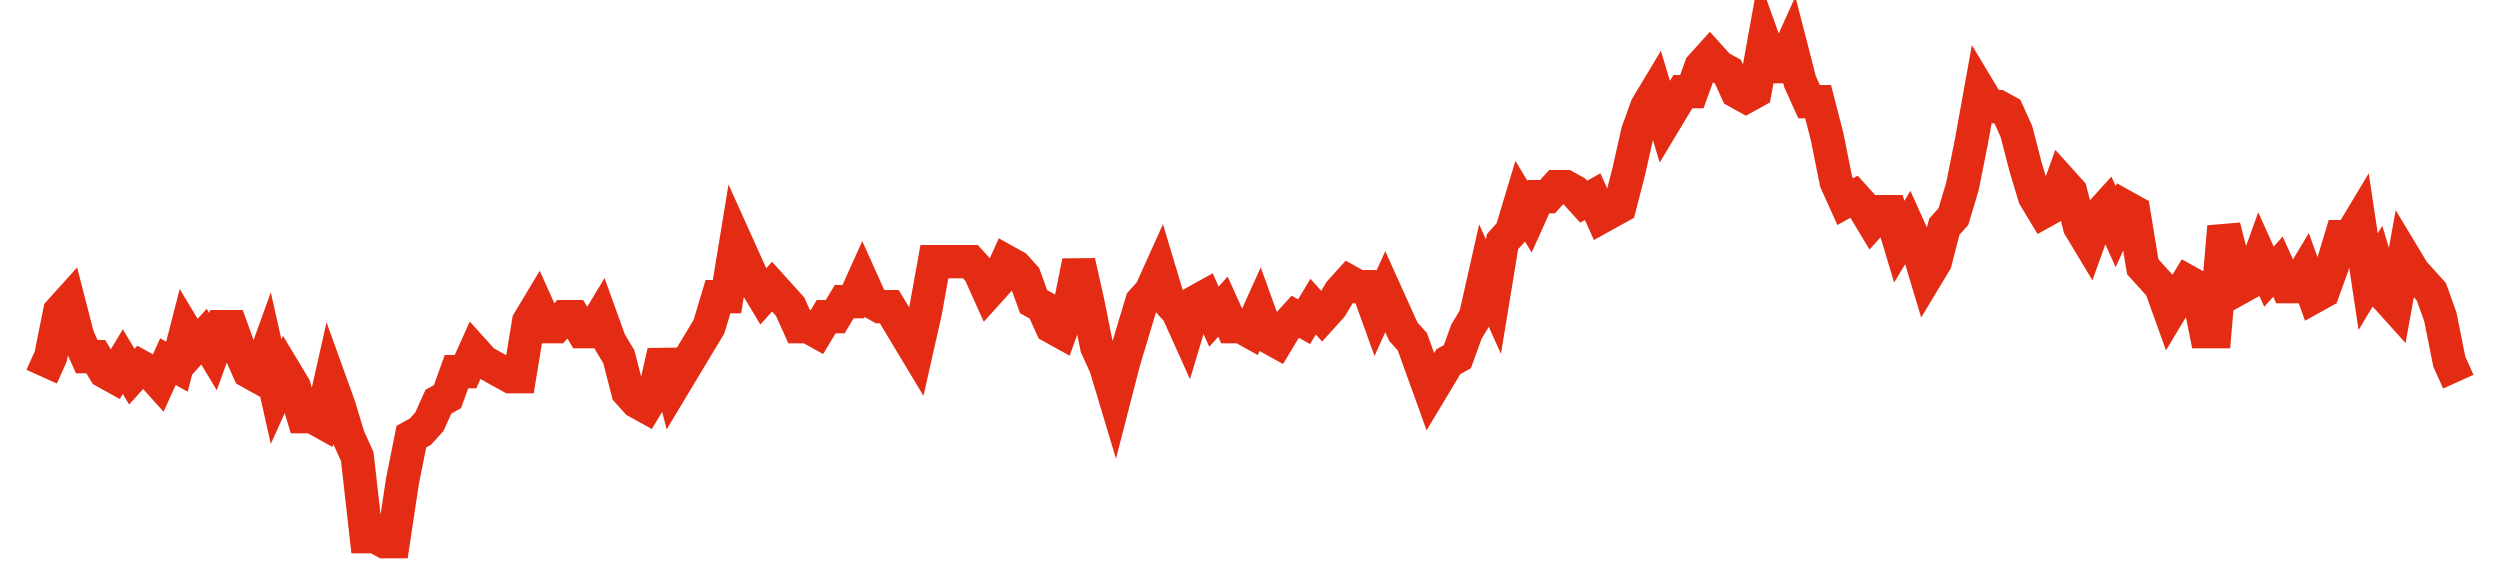 <svg width="300" height="70" viewBox="0 0 300 70" xmlns="http://www.w3.org/2000/svg">
    <path d="M 5,45.2 L 6.082,42.8 L 7.164,37.4 L 8.246,36.2 L 9.328,40.4 L 10.41,42.8 L 11.493,42.8 L 12.575,44.6 L 13.657,45.2 L 14.739,43.4 L 15.821,45.2 L 16.903,44 L 17.985,44.6 L 19.067,45.8 L 20.149,43.4 L 21.231,44 L 22.313,39.8 L 23.396,41.6 L 24.478,40.4 L 25.56,42.2 L 26.642,39.2 L 27.724,39.2 L 28.806,42.2 L 29.888,44.6 L 30.97,45.2 L 32.052,42.2 L 33.134,47 L 34.216,44.6 L 35.299,46.4 L 36.381,50 L 37.463,50 L 38.545,50.6 L 39.627,45.8 L 40.709,48.8 L 41.791,52.4 L 42.873,54.8 L 43.955,64.4 L 45.037,64.4 L 46.119,65 L 47.201,65 L 48.284,57.8 L 49.366,52.4 L 50.448,51.8 L 51.53,50.6 L 52.612,48.2 L 53.694,47.6 L 54.776,44.6 L 55.858,44.6 L 56.94,42.2 L 58.022,43.4 L 59.104,44 L 60.187,44.6 L 61.269,45.2 L 62.351,45.2 L 63.433,38.6 L 64.515,36.8 L 65.597,39.2 L 66.679,39.2 L 67.761,38 L 68.843,38 L 69.925,39.8 L 71.007,39.8 L 72.09,38 L 73.172,41 L 74.254,42.8 L 75.336,47 L 76.418,48.2 L 77.5,48.8 L 78.582,47 L 79.664,42.2 L 80.746,46.4 L 81.828,44.6 L 82.91,42.8 L 83.993,41 L 85.075,39.2 L 86.157,35.6 L 87.239,35.6 L 88.321,29 L 89.403,31.4 L 90.485,33.8 L 91.567,35.6 L 92.649,34.4 L 93.731,35.6 L 94.813,36.8 L 95.896,39.2 L 96.978,39.2 L 98.06,39.8 L 99.142,38 L 100.224,38 L 101.306,36.2 L 102.388,36.2 L 103.47,33.8 L 104.552,36.2 L 105.634,36.8 L 106.716,36.8 L 107.799,38.6 L 108.881,40.4 L 109.963,42.2 L 111.045,37.4 L 112.127,31.4 L 113.209,31.4 L 114.291,31.4 L 115.373,31.4 L 116.455,31.4 L 117.537,32.6 L 118.619,35 L 119.701,33.8 L 120.784,31.4 L 121.866,32 L 122.948,33.2 L 124.03,36.2 L 125.112,36.8 L 126.194,39.2 L 127.276,39.8 L 128.358,36.8 L 129.44,31.4 L 130.522,36.2 L 131.604,41.6 L 132.687,44 L 133.769,47.6 L 134.851,43.4 L 135.933,39.8 L 137.015,36.2 L 138.097,35 L 139.179,32.6 L 140.261,36.2 L 141.343,37.4 L 142.425,39.8 L 143.507,36.2 L 144.59,35.6 L 145.672,38 L 146.754,36.8 L 147.836,39.2 L 148.918,39.2 L 150,39.8 L 151.082,37.4 L 152.164,40.4 L 153.246,41 L 154.328,39.2 L 155.41,38 L 156.493,38.6 L 157.575,36.8 L 158.657,38 L 159.739,36.8 L 160.821,35 L 161.903,33.8 L 162.985,34.4 L 164.067,34.4 L 165.149,37.4 L 166.231,35 L 167.313,37.4 L 168.396,39.8 L 169.478,41 L 170.56,44 L 171.642,47 L 172.724,45.2 L 173.806,43.4 L 174.888,42.8 L 175.97,39.8 L 177.052,38 L 178.134,33.2 L 179.216,35.6 L 180.299,29 L 181.381,27.8 L 182.463,24.2 L 183.545,26 L 184.627,23.6 L 185.709,23.6 L 186.791,22.4 L 187.873,22.4 L 188.955,23 L 190.037,24.2 L 191.119,23.6 L 192.201,26 L 193.284,25.4 L 194.366,24.8 L 195.448,20.6 L 196.53,15.8 L 197.612,12.8 L 198.694,11 L 199.776,14.6 L 200.858,12.8 L 201.94,11 L 203.022,11 L 204.104,8 L 205.187,6.8 L 206.269,8 L 207.351,8.6 L 208.433,11 L 209.515,11.6 L 210.597,11 L 211.679,5 L 212.761,8 L 213.843,8 L 214.925,5.6 L 216.007,9.8 L 217.09,12.2 L 218.172,12.2 L 219.254,16.4 L 220.336,21.8 L 221.418,24.2 L 222.5,23.6 L 223.582,24.8 L 224.664,26.6 L 225.746,25.4 L 226.828,25.4 L 227.91,29 L 228.993,27.2 L 230.075,29.6 L 231.157,33.2 L 232.239,31.4 L 233.321,27.2 L 234.403,26 L 235.485,22.4 L 236.567,17 L 237.649,11 L 238.731,12.8 L 239.813,12.8 L 240.896,13.4 L 241.978,15.8 L 243.06,20 L 244.142,23.6 L 245.224,25.4 L 246.306,24.8 L 247.388,21.8 L 248.47,23 L 249.552,27.2 L 250.634,29 L 251.716,26 L 252.799,24.8 L 253.881,27.2 L 254.963,24.8 L 256.045,25.4 L 257.127,32 L 258.209,33.2 L 259.291,34.4 L 260.373,37.4 L 261.455,35.6 L 262.537,33.8 L 263.619,34.4 L 264.701,39.8 L 265.784,39.8 L 266.866,27.2 L 267.948,31.4 L 269.03,34.4 L 270.112,33.8 L 271.194,30.8 L 272.276,33.2 L 273.358,32 L 274.44,34.4 L 275.522,34.4 L 276.604,32.6 L 277.687,35.6 L 278.769,35 L 279.851,32 L 280.933,28.4 L 282.015,28.4 L 283.097,26.6 L 284.179,33.8 L 285.261,32 L 286.343,35.6 L 287.425,36.8 L 288.507,30.8 L 289.59,32.6 L 290.672,33.8 L 291.754,35 L 292.836,38 L 293.918,43.4 L 295,45.8" fill="none" stroke="#E32C13" stroke-width="4"/>
</svg>